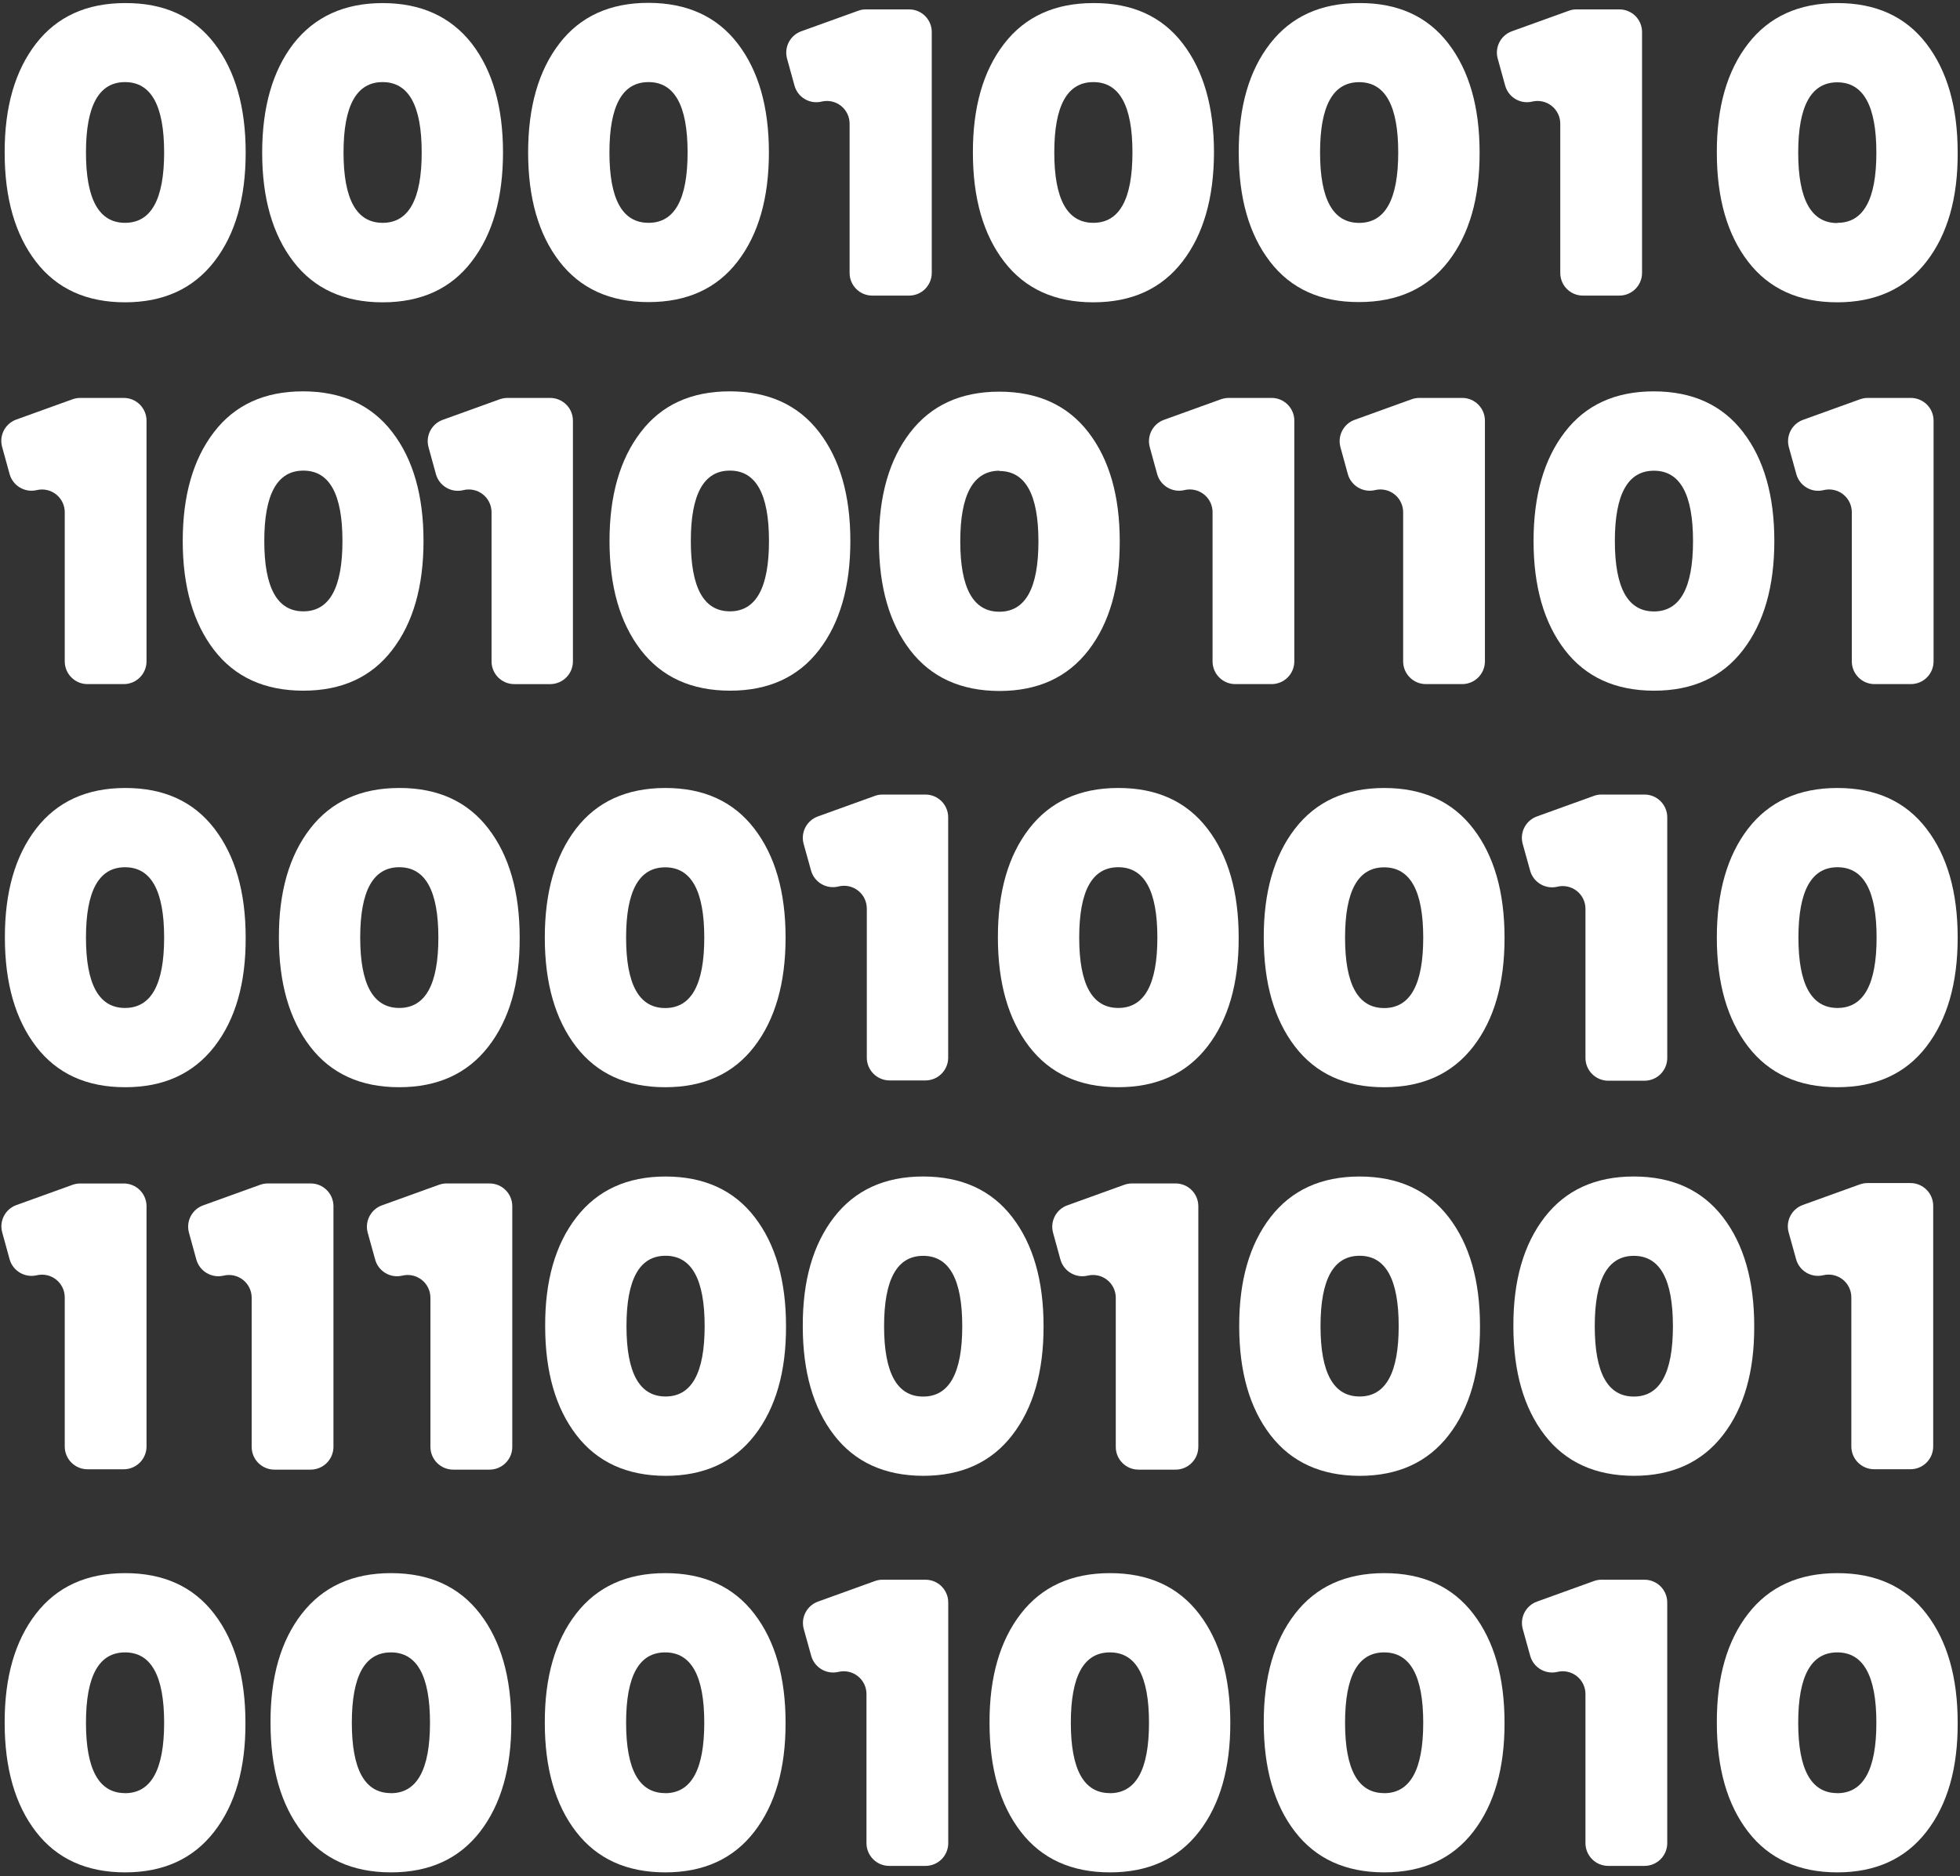 <?xml version="1.0"?>
<svg width="468" height="448" viewBox="0 0 468 448" fill="none" xmlns="http://www.w3.org/2000/svg"><rect x="0" y="0" width="468" height="448" fill="#333333" stroke="none"/> <path d="M58.66 36.406C58.66 25.543 56.172 16.867 51.195 10.386C46.219 3.901 39.105 0.683 29.859 0.734C20.676 0.734 13.582 3.968 8.578 10.441C3.574 16.913 1.086 25.585 1.114 36.461C1.114 47.336 3.602 56.011 8.578 62.48C13.555 68.953 20.648 72.188 29.859 72.188C39.02 72.188 46.113 68.953 51.14 62.48C56.168 56.012 58.672 47.321 58.66 36.407L58.66 36.406ZM29.859 53.207C23.636 53.207 20.527 47.605 20.527 36.406C20.527 25.206 23.637 19.605 29.859 19.605C36.082 19.605 39.191 25.206 39.191 36.406C39.191 47.605 36.082 53.207 29.859 53.207Z" fill="white"></path> <path d="M112.64 62.43C117.617 55.957 120.105 47.285 120.105 36.41C120.105 25.535 117.617 16.859 112.64 10.39C107.589 3.952 100.495 0.738 91.363 0.738C82.23 0.738 75.129 3.972 70.066 10.444C65.09 16.917 62.601 25.59 62.601 36.465C62.601 47.34 65.09 56.016 70.066 62.485C75.043 68.957 82.144 72.192 91.363 72.192C100.582 72.192 107.675 68.938 112.64 62.43V62.43ZM91.359 53.207C85.136 53.207 82.027 47.606 82.027 36.406C82.027 25.207 85.136 19.605 91.359 19.605C97.582 19.605 100.691 25.207 100.691 36.406C100.695 47.609 97.582 53.211 91.363 53.211L91.359 53.207Z" fill="white"></path> <path d="M176.13 62.43C181.107 55.957 183.595 47.285 183.595 36.41C183.595 25.535 181.107 16.859 176.13 10.39C171.153 3.933 164.06 0.695 154.849 0.683C145.642 0.671 138.548 3.906 133.568 10.39C128.591 16.863 126.103 25.535 126.103 36.41C126.103 47.285 128.592 55.961 133.568 62.43C138.545 68.903 145.638 72.137 154.849 72.137C164.06 72.137 171.154 68.903 176.13 62.43ZM154.849 53.207C148.626 53.207 145.517 47.606 145.517 36.406C145.517 25.207 148.626 19.605 154.849 19.605C161.072 19.605 164.181 25.207 164.181 36.406C164.185 47.609 161.076 53.211 154.853 53.211L154.849 53.207Z" fill="white"></path> <path d="M196.2 24.254C197.809 23.871 199.505 24.246 200.805 25.273C202.102 26.297 202.86 27.863 202.864 29.516V65.172C202.864 68.16 205.286 70.586 208.274 70.586H217.067C218.505 70.586 219.88 70.011 220.895 69C221.911 67.984 222.481 66.605 222.481 65.172V7.641C222.481 6.207 221.911 4.832 220.895 3.82C219.88 2.805 218.501 2.242 217.067 2.246H206.801C206.164 2.234 205.532 2.344 204.934 2.563L191.309 7.473C188.653 8.442 187.184 11.281 187.93 14.004L189.703 20.426C190.469 23.254 193.352 24.953 196.2 24.254L196.2 24.254Z" fill="white"></path> <path d="M289.87 36.406C289.87 25.543 287.382 16.867 282.405 10.386C277.425 3.901 270.307 0.683 261.05 0.734C251.867 0.734 244.773 3.968 239.769 10.441C234.765 16.913 232.277 25.585 232.304 36.461C232.304 47.336 234.793 56.011 239.769 62.48C244.746 68.953 251.839 72.188 261.05 72.188C270.234 72.188 277.327 68.953 282.331 62.48C287.331 56.012 289.843 47.321 289.87 36.407L289.87 36.406ZM261.069 53.207C254.846 53.207 251.737 47.605 251.737 36.406C251.737 25.206 254.846 19.605 261.069 19.605C267.292 19.605 270.401 25.206 270.401 36.406C270.401 47.605 267.284 53.207 261.049 53.207H261.069Z" fill="white"></path> <path d="M324.53 72.13C333.714 72.13 340.815 68.895 345.827 62.423C350.843 55.95 353.331 47.278 353.292 36.403C353.292 25.54 350.803 16.864 345.827 10.383C340.85 3.898 333.753 0.68 324.53 0.731C315.358 0.731 308.264 3.965 303.249 10.438C298.234 16.91 295.745 25.583 295.784 36.458C295.784 47.333 298.272 56.009 303.249 62.478C308.226 68.95 315.319 72.169 324.53 72.13ZM324.53 19.622C330.753 19.622 333.862 25.224 333.862 36.423C333.862 47.622 330.753 53.224 324.53 53.224C318.307 53.224 315.198 47.622 315.198 36.423C315.198 25.22 318.307 19.622 324.53 19.622Z" fill="white"></path> <path d="M357.62 14.004L359.393 20.426C360.163 23.246 363.034 24.941 365.874 24.254C367.483 23.871 369.182 24.246 370.483 25.273C371.784 26.297 372.55 27.859 372.554 29.515V65.171C372.55 66.605 373.116 67.98 374.128 68.996C375.139 70.011 376.514 70.585 377.948 70.585H386.667C388.104 70.585 389.479 70.011 390.495 69C391.511 67.984 392.081 66.605 392.081 65.171V7.641C392.081 6.207 391.511 4.832 390.495 3.82C389.479 2.805 388.1 2.242 386.667 2.246H376.476C375.839 2.234 375.206 2.34 374.609 2.562L360.984 7.473C358.331 8.441 356.866 11.285 357.62 14.004L357.62 14.004Z" fill="white"></path> <path d="M438.7 0.734C429.517 0.734 422.415 3.968 417.403 10.441C412.388 16.914 409.899 25.586 409.938 36.461C409.938 47.336 412.427 56.012 417.403 62.481C422.38 68.954 429.481 72.188 438.7 72.188C447.86 72.188 454.954 68.954 459.981 62.481C465.009 56.008 467.497 47.336 467.446 36.461C467.446 25.598 464.958 16.922 459.981 10.441C455.005 3.957 447.911 0.722 438.7 0.734ZM438.7 53.261C432.478 53.261 429.368 47.659 429.368 36.46C429.368 25.261 432.478 19.659 438.7 19.659C444.923 19.659 448.032 25.261 448.032 36.46C448.036 47.659 444.923 53.241 438.7 53.206V53.261Z" fill="white"></path> <path d="M15.46 122.31V157.927C15.46 160.927 17.894 163.357 20.894 163.357H29.554C30.995 163.357 32.378 162.786 33.398 161.767C34.413 160.747 34.987 159.368 34.987 157.927V100.45C34.987 97.45 32.554 95.02 29.554 95.02H19.195C18.558 95.02 17.929 95.126 17.328 95.337L3.719 100.247H3.723C1.125 101.278 -0.258 104.118 0.531 106.798L2.285 113.18C3.059 116.012 5.945 117.716 8.797 117.028C10.41 116.653 12.109 117.032 13.406 118.059C14.703 119.091 15.461 120.653 15.461 122.309L15.46 122.31Z" fill="white"></path> <path d="M93.66 155.2C98.637 148.727 101.125 140.055 101.125 129.18C101.125 118.305 98.637 109.637 93.66 103.176C88.683 96.703 81.59 93.465 72.379 93.449C63.172 93.438 56.078 96.68 51.098 103.176C46.121 109.649 43.633 118.313 43.633 129.18C43.633 140.043 46.122 148.719 51.098 155.2C56.075 161.673 63.168 164.911 72.379 164.926C81.59 164.938 88.684 161.696 93.66 155.2ZM63.105 129.18C63.105 117.981 66.215 112.379 72.437 112.379C78.66 112.379 81.769 117.98 81.769 129.18C81.769 140.379 78.66 145.981 72.437 145.981C66.215 145.981 63.105 140.379 63.105 129.18Z" fill="white"></path> <path d="M136.8 157.93V100.453C136.8 97.453 134.367 95.023 131.367 95.023H121.195C120.558 95.023 119.925 95.129 119.327 95.34L105.718 100.25C103.05 101.211 101.57 104.066 102.324 106.801L104.078 113.183C104.851 116.055 107.789 117.765 110.668 117.031C112.285 116.64 113.992 117.015 115.296 118.047C116.605 119.078 117.367 120.648 117.367 122.312V157.929C117.367 160.929 119.8 163.359 122.8 163.359H131.461C134.425 163.308 136.8 160.894 136.8 157.929L136.8 157.93Z" fill="white"></path> <path d="M195.58 155.2C200.556 148.727 203.045 140.055 203.045 129.18C203.045 118.305 200.556 109.637 195.58 103.176C190.603 96.703 183.502 93.465 174.283 93.449C165.06 93.438 157.967 96.68 153.002 103.176C148.025 109.649 145.537 118.313 145.537 129.18C145.537 140.043 148.025 148.719 153.002 155.2C157.979 161.673 165.072 164.911 174.283 164.926C183.49 164.938 190.588 161.696 195.58 155.2ZM174.283 145.977C168.06 145.977 164.951 140.376 164.951 129.176C164.951 117.977 168.06 112.375 174.283 112.375C180.505 112.375 183.615 117.977 183.615 129.176C183.615 140.379 180.502 145.981 174.279 145.981L174.283 145.977Z" fill="white"></path> <path d="M238.62 165C247.804 165 254.897 161.758 259.901 155.273C264.905 148.789 267.393 140.117 267.366 129.253C267.366 118.39 264.878 109.722 259.901 103.249C254.925 96.776 247.831 93.538 238.62 93.523C229.436 93.523 222.343 96.765 217.339 103.249C212.335 109.734 209.847 118.401 209.874 129.253C209.874 140.144 212.363 148.815 217.339 155.273C222.32 161.734 229.413 164.976 238.62 165ZM238.62 112.473C244.843 112.473 247.952 118.075 247.952 129.274C247.952 140.473 244.843 146.075 238.62 146.075C232.397 146.075 229.288 140.473 229.288 129.274C229.288 118.071 232.401 112.446 238.62 112.399V112.473Z" fill="white"></path> <path d="M289.53 122.31V157.927C289.53 160.927 291.96 163.357 294.96 163.357H303.624C305.065 163.357 306.444 162.786 307.463 161.767C308.483 160.747 309.053 159.368 309.053 157.927V100.45C309.053 97.45 306.624 95.02 303.624 95.02H293.413C292.776 95.02 292.143 95.126 291.545 95.337L277.936 100.247C275.268 101.208 273.788 104.063 274.542 106.798L276.296 113.18C277.069 116.012 279.956 117.716 282.811 117.028C284.429 116.634 286.143 117.005 287.456 118.036C288.764 119.063 289.53 120.641 289.53 122.309L289.53 122.31Z" fill="white"></path> <path d="M349.15 95.02H338.939C338.302 95.02 337.673 95.126 337.072 95.336L323.463 100.247C320.795 101.208 319.314 104.063 320.068 106.797L321.822 113.18C322.596 116.012 325.482 117.715 328.338 117.028C329.955 116.637 331.662 117.012 332.971 118.044C334.275 119.075 335.037 120.645 335.037 122.309V157.926C335.037 160.926 337.471 163.356 340.471 163.356H349.131C350.572 163.356 351.955 162.786 352.971 161.766C353.99 160.747 354.564 159.368 354.564 157.926V100.449C354.564 97.457 352.142 95.027 349.15 95.019L349.15 95.02Z" fill="white"></path> <path d="M456.22 95.02H446.009C445.376 95.02 444.744 95.125 444.146 95.336L430.537 100.247C427.865 101.208 426.385 104.063 427.139 106.797L428.912 113.18C429.67 116.043 432.596 117.762 435.463 117.028C437.084 116.637 438.791 117.012 440.095 118.043C441.404 119.075 442.166 120.645 442.166 122.309V157.926C442.166 160.926 444.599 163.356 447.599 163.356H456.26C457.701 163.356 459.08 162.785 460.099 161.766C461.119 160.746 461.689 159.368 461.689 157.926V100.449C461.693 99.004 461.115 97.617 460.088 96.598C459.06 95.578 457.67 95.008 456.22 95.019L456.22 95.02Z" fill="white"></path> <path d="M373.64 103.18C368.664 109.653 366.175 118.317 366.175 129.184C366.175 140.047 368.664 148.723 373.64 155.204C378.617 161.677 385.71 164.915 394.921 164.931C404.128 164.942 411.222 161.7 416.202 155.204C421.179 148.731 423.667 140.059 423.667 129.184C423.667 118.309 421.179 109.641 416.202 103.18C411.226 96.707 404.132 93.469 394.921 93.453C385.71 93.442 378.616 96.684 373.64 103.18V103.18ZM394.921 112.403C401.144 112.403 404.253 118.004 404.253 129.204C404.253 140.403 401.144 146.005 394.921 146.005C388.698 146.005 385.589 140.403 385.589 129.204C385.585 118.001 388.695 112.403 394.917 112.403H394.921Z" fill="white"></path> <path d="M58.66 223.89C58.66 213.027 56.172 204.351 51.195 197.87C46.219 191.385 39.125 188.151 29.914 188.163C20.731 188.163 13.637 191.397 8.633 197.87C3.629 204.343 1.141 213.015 1.168 223.89C1.168 234.753 3.657 243.429 8.633 249.91C13.61 256.394 20.703 259.629 29.914 259.617C39.074 259.617 46.168 256.382 51.195 249.91C56.222 243.441 58.711 234.765 58.66 223.89ZM29.859 240.691C23.636 240.691 20.527 235.089 20.527 223.89C20.527 212.69 23.636 207.089 29.859 207.089C36.082 207.089 39.191 212.69 39.191 223.89C39.191 235.089 36.082 240.687 29.859 240.687V240.691Z" fill="white"></path> <path d="M95.34 188.16C86.156 188.16 79.063 191.394 74.059 197.867C69.055 204.34 66.567 213.012 66.594 223.887C66.594 234.75 69.082 243.426 74.059 249.907C79.036 256.391 86.129 259.626 95.34 259.614C104.5 259.614 111.594 256.38 116.621 249.907C121.648 243.434 124.137 234.762 124.086 223.887C124.086 213.024 121.598 204.348 116.621 197.867C111.644 191.383 104.551 188.148 95.34 188.16V188.16ZM95.34 240.687C89.117 240.687 86.008 235.085 86.008 223.886C86.008 212.687 89.117 207.085 95.34 207.085C101.563 207.085 104.672 212.687 104.672 223.886C104.676 235.089 101.563 240.687 95.34 240.687Z" fill="white"></path> <path d="M137.55 197.87C132.573 204.343 130.085 213.015 130.085 223.89C130.085 234.765 132.574 243.441 137.55 249.91C142.527 256.383 149.62 259.617 158.831 259.617C168.038 259.617 175.132 256.382 180.112 249.91C185.089 243.437 187.577 234.765 187.577 223.89C187.577 213.015 185.088 204.339 180.112 197.87C175.135 191.385 168.042 188.151 158.831 188.163C149.62 188.178 142.526 191.413 137.55 197.87ZM158.831 207.108C165.054 207.108 168.163 212.71 168.163 223.909C168.163 235.108 165.054 240.71 158.831 240.71C152.608 240.71 149.499 235.109 149.499 223.909C149.495 212.71 152.608 207.112 158.831 207.112V207.108Z" fill="white"></path> <path d="M226.4 252.62V195.163C226.4 192.163 223.97 189.733 220.97 189.733H210.759C210.122 189.722 209.49 189.831 208.892 190.05L195.283 194.96C192.615 195.921 191.135 198.776 191.889 201.511L193.662 207.893C194.467 210.741 197.408 212.417 200.267 211.667C201.888 211.276 203.596 211.651 204.9 212.682C206.209 213.71 206.971 215.284 206.971 216.948V252.546C206.971 255.55 209.4 257.987 212.4 257.995H221.064C224.006 257.944 226.373 255.562 226.4 252.62L226.4 252.62Z" fill="white"></path> <path d="M267.02 188.16C257.836 188.16 250.743 191.394 245.739 197.867C240.735 204.34 238.247 213.012 238.274 223.887C238.274 234.75 240.762 243.426 245.739 249.907C250.716 256.391 257.809 259.626 267.02 259.614C276.192 259.614 283.286 256.38 288.301 249.907C293.316 243.434 295.805 234.762 295.766 223.887C295.766 213.024 293.277 204.348 288.301 197.867C283.32 191.383 276.227 188.148 267.02 188.16V188.16ZM267.02 240.687C260.797 240.687 257.688 235.085 257.688 223.886C257.688 212.687 260.797 207.085 267.02 207.085C273.243 207.085 276.352 212.687 276.352 223.886C276.352 235.089 273.243 240.687 267.02 240.687Z" fill="white"></path> <path d="M330.5 259.62C339.684 259.62 346.777 256.385 351.781 249.913C356.785 243.44 359.273 234.768 359.246 223.893C359.246 213.03 356.757 204.354 351.781 197.873C346.804 191.388 339.711 188.154 330.5 188.166C321.316 188.166 314.223 191.4 309.219 197.873C304.215 204.345 301.727 213.018 301.754 223.893C301.754 234.756 304.242 243.432 309.219 249.913C314.199 256.397 321.293 259.632 330.5 259.62ZM330.5 207.112C336.723 207.112 339.832 212.713 339.832 223.913C339.832 235.112 336.723 240.714 330.5 240.714C324.277 240.714 321.168 235.112 321.168 223.913C321.168 212.71 324.277 207.112 330.5 207.112Z" fill="white"></path> <path d="M378.57 217.02V252.618C378.57 255.622 381 258.059 384.004 258.067H392.664C394.109 258.067 395.492 257.493 396.512 256.469C397.531 255.45 398.102 254.063 398.098 252.618V195.161C398.098 192.161 395.664 189.731 392.664 189.731H382.453C381.816 189.719 381.184 189.829 380.586 190.047L366.977 194.958H366.981C364.309 195.919 362.828 198.774 363.582 201.508L365.356 207.891C366.129 210.715 369.004 212.415 371.852 211.739C373.473 211.344 375.184 211.716 376.496 212.743C377.809 213.774 378.574 215.352 378.571 217.02L378.57 217.02Z" fill="white"></path> <path d="M459.98 249.91C464.957 243.437 467.445 234.765 467.445 223.89C467.445 213.015 464.957 204.339 459.98 197.87C455.004 191.385 447.91 188.151 438.699 188.163C429.492 188.175 422.39 191.409 417.402 197.87C412.426 204.343 409.938 213.015 409.938 223.89C409.938 234.765 412.426 243.441 417.402 249.91C422.379 256.383 429.48 259.617 438.699 259.617C447.922 259.617 455.015 256.382 459.98 249.91ZM429.421 223.89C429.421 212.691 432.531 207.089 438.753 207.089C444.976 207.089 448.085 212.69 448.085 223.89C448.085 235.089 444.976 240.691 438.753 240.691C432.534 240.687 429.421 235.089 429.421 223.89Z" fill="white"></path> <path d="M15.46 309.8V345.417C15.46 348.417 17.894 350.847 20.894 350.847H29.554C32.55 350.839 34.976 348.413 34.987 345.417V287.94C34.937 284.956 32.484 282.573 29.499 282.604H19.194C18.558 282.6 17.929 282.71 17.327 282.92L3.718 287.831H3.722C1.171 288.858 -0.204 291.635 0.53 294.288L2.284 300.67C3.066 303.499 5.945 305.198 8.796 304.518C10.409 304.143 12.109 304.522 13.405 305.549C14.702 306.581 15.46 308.143 15.46 309.799L15.46 309.8Z" fill="white"></path> <path d="M79.62 345.41V287.933C79.569 284.972 77.151 282.593 74.186 282.597H63.995C63.359 282.593 62.73 282.702 62.128 282.913L48.519 287.824C45.843 288.777 44.363 291.636 45.125 294.374L46.879 300.757C47.664 303.585 50.543 305.281 53.394 304.605C55.011 304.214 56.718 304.589 58.027 305.621C59.332 306.648 60.093 308.222 60.093 309.886V345.503C60.093 348.503 62.527 350.933 65.527 350.933H74.187C75.644 350.929 77.035 350.343 78.058 349.304C79.078 348.265 79.64 346.863 79.621 345.409L79.62 345.41Z" fill="white"></path> <path d="M122.32 345.41V287.933C122.269 284.972 119.851 282.593 116.886 282.597H106.675C106.039 282.593 105.41 282.702 104.808 282.913L91.199 287.824H91.203C88.531 288.785 87.051 291.636 87.805 294.374L89.578 300.757C90.344 303.589 93.223 305.292 96.074 304.605C97.692 304.214 99.398 304.589 100.707 305.621C102.012 306.648 102.773 308.222 102.773 309.886V345.503C102.785 348.499 105.211 350.925 108.207 350.933H116.867C118.328 350.941 119.731 350.355 120.754 349.316C121.781 348.277 122.344 346.87 122.32 345.409L122.32 345.41Z" fill="white"></path> <path d="M158.92 280.94C149.76 280.94 142.666 284.182 137.639 290.667C132.612 297.151 130.124 305.819 130.174 316.671C130.174 327.562 132.663 336.233 137.639 342.691C142.616 349.149 149.709 352.39 158.92 352.417C168.104 352.417 175.205 349.175 180.217 342.691C185.233 336.206 187.721 327.535 187.682 316.671C187.682 305.808 185.194 297.14 180.217 290.667C175.241 284.194 168.139 280.952 158.92 280.94ZM158.92 333.467C152.697 333.467 149.588 327.865 149.588 316.666C149.588 305.467 152.698 299.865 158.92 299.865C165.143 299.865 168.252 305.467 168.252 316.666C168.252 327.869 165.139 333.467 158.92 333.467Z" fill="white"></path> <path d="M220.43 352.41C229.613 352.41 236.707 349.168 241.711 342.683C246.715 336.199 249.203 327.527 249.176 316.663C249.176 305.8 246.687 297.132 241.711 290.659C236.734 284.187 229.641 280.948 220.43 280.933C211.258 280.933 204.164 284.175 199.149 290.659C194.133 297.144 191.645 305.811 191.684 316.663C191.684 327.554 194.172 336.225 199.149 342.683C204.129 349.144 211.223 352.382 220.43 352.41ZM220.43 299.883C226.653 299.883 229.762 305.484 229.762 316.684C229.762 327.883 226.652 333.485 220.43 333.485C214.207 333.485 211.098 327.883 211.098 316.684C211.098 305.481 214.207 299.883 220.43 299.883Z" fill="white"></path> <path d="M286.13 345.41V287.933C286.107 286.48 285.501 285.097 284.447 284.093C283.396 283.089 281.986 282.55 280.532 282.597H270.321C269.685 282.593 269.052 282.703 268.454 282.913L254.845 287.824C252.177 288.785 250.697 291.636 251.447 294.374L253.201 300.757H253.205C253.986 303.585 256.865 305.281 259.716 304.605C261.337 304.214 263.044 304.589 264.349 305.621C265.658 306.648 266.419 308.222 266.419 309.886V345.503C266.419 348.503 268.849 350.933 271.849 350.933H280.533C282.017 350.976 283.451 350.409 284.509 349.366C285.568 348.323 286.15 346.894 286.13 345.409L286.13 345.41Z" fill="white"></path> <path d="M461.6 345.41V287.933C461.6 284.933 459.166 282.503 456.166 282.503H445.955C445.319 282.499 444.69 282.609 444.088 282.82L430.479 287.73H430.483C427.811 288.691 426.331 291.546 427.085 294.281L428.858 300.663C429.624 303.495 432.503 305.199 435.354 304.511C436.971 304.121 438.678 304.496 439.987 305.527C441.292 306.558 442.053 308.128 442.053 309.792V345.409C442.065 348.406 444.491 350.831 447.487 350.839H456.147C457.593 350.847 458.979 350.277 460.003 349.257C461.022 348.238 461.6 346.851 461.6 345.409L461.6 345.41Z" fill="white"></path> <path d="M324.64 280.94C315.456 280.94 308.363 284.182 303.359 290.667C298.355 297.151 295.867 305.819 295.894 316.671C295.894 327.562 298.383 336.233 303.359 342.691C308.336 349.148 315.429 352.39 324.64 352.417C333.812 352.417 340.906 349.175 345.921 342.691C350.936 336.206 353.425 327.535 353.386 316.671C353.386 305.808 350.898 297.14 345.921 290.667C340.941 284.194 333.847 280.952 324.64 280.94ZM324.64 333.467C318.417 333.467 315.308 327.865 315.308 316.666C315.308 305.467 318.417 299.865 324.64 299.865C330.863 299.865 333.972 305.467 333.972 316.666C333.972 327.869 330.859 333.467 324.64 333.467Z" fill="white"></path> <path d="M390.12 352.41C399.28 352.41 406.374 349.168 411.401 342.683C416.428 336.199 418.917 327.527 418.866 316.663C418.866 305.8 416.378 297.132 411.401 290.659C406.425 284.187 399.331 280.948 390.12 280.933C380.937 280.933 373.835 284.175 368.823 290.659C363.808 297.144 361.319 305.811 361.358 316.663C361.358 327.554 363.847 336.225 368.823 342.683C373.8 349.144 380.897 352.382 390.12 352.41V352.41ZM390.12 299.883C396.343 299.883 399.452 305.484 399.452 316.684C399.452 327.883 396.343 333.485 390.12 333.485C383.898 333.485 380.788 327.883 380.788 316.684C380.788 305.481 383.898 299.883 390.12 299.883Z" fill="white"></path> <path d="M29.86 375.65C20.676 375.65 13.583 378.884 8.579 385.357C3.575 391.83 1.087 400.502 1.114 411.377C1.114 422.268 3.603 430.939 8.579 437.397C13.556 443.854 20.649 447.092 29.86 447.104C39.02 447.104 46.114 443.87 51.141 437.397C56.168 430.924 58.657 422.252 58.606 411.377C58.606 400.514 56.117 391.838 51.141 385.357C46.16 378.873 39.067 375.638 29.86 375.65ZM29.86 428.177C23.637 428.177 20.528 422.575 20.528 411.376C20.528 400.177 23.637 394.575 29.86 394.575C36.083 394.575 39.192 400.177 39.192 411.376C39.192 422.579 36.083 428.185 29.86 428.196V428.177Z" fill="white"></path> <path d="M93.34 375.65C84.18 375.65 77.086 378.884 72.059 385.357C67.032 391.83 64.543 400.502 64.594 411.377C64.594 422.268 67.083 430.939 72.059 437.397C77.036 443.854 84.129 447.092 93.34 447.104C102.524 447.104 109.617 443.87 114.621 437.397C119.625 430.924 122.113 422.252 122.086 411.377C122.086 400.514 119.598 391.838 114.621 385.357C109.641 378.873 102.551 375.638 93.34 375.65ZM93.34 428.177C87.117 428.177 84.008 422.575 84.008 411.376C84.008 400.177 87.118 394.575 93.34 394.575C99.563 394.575 102.672 400.177 102.672 411.376C102.672 422.579 99.563 428.185 93.34 428.196V428.177Z" fill="white"></path> <path d="M158.83 375.65C149.646 375.65 142.553 378.884 137.549 385.357C132.545 391.83 130.057 400.502 130.084 411.377C130.084 422.268 132.573 430.939 137.549 437.397C142.526 443.854 149.619 447.092 158.83 447.104C168.014 447.104 175.107 443.87 180.111 437.397C185.115 430.924 187.603 422.252 187.576 411.377C187.576 400.514 185.088 391.838 180.111 385.357C175.131 378.873 168.037 375.638 158.83 375.65ZM158.83 428.177C152.607 428.177 149.498 422.575 149.498 411.376C149.498 400.177 152.607 394.575 158.83 394.575C165.053 394.575 168.162 400.177 168.162 411.376C168.162 422.579 165.053 428.185 158.83 428.196V428.177Z" fill="white"></path> <path d="M191.92 389L193.694 395.383C194.471 398.207 197.342 399.906 200.19 399.23C201.807 398.84 203.514 399.215 204.823 400.246C206.131 401.273 206.893 402.848 206.893 404.512V440.129C206.901 443.125 209.326 445.551 212.323 445.558H220.987C222.424 445.558 223.807 444.988 224.826 443.969C225.846 442.949 226.416 441.57 226.416 440.129V382.652C226.416 379.652 223.987 377.222 220.987 377.222H210.776C210.139 377.21 209.506 377.32 208.908 377.538L195.299 382.449C192.639 383.417 191.167 386.269 191.92 388.999L191.92 389Z" fill="white"></path> <path d="M265.02 375.65C255.836 375.65 248.743 378.884 243.739 385.357C238.735 391.83 236.247 400.502 236.274 411.377C236.274 422.268 238.762 430.939 243.739 437.397C248.716 443.854 255.809 447.092 265.02 447.104C274.204 447.104 281.297 443.87 286.301 437.397C291.305 430.924 293.793 422.252 293.766 411.377C293.766 400.514 291.277 391.838 286.301 385.357C281.324 378.873 274.231 375.638 265.02 375.65ZM265.02 428.177C258.797 428.177 255.688 422.575 255.688 411.376C255.688 400.177 258.797 394.575 265.02 394.575C271.243 394.575 274.352 400.177 274.352 411.376C274.356 422.579 271.243 428.185 265.02 428.196V428.177Z" fill="white"></path> <path d="M330.5 375.65C321.316 375.65 314.223 378.884 309.219 385.357C304.215 391.83 301.727 400.502 301.754 411.377C301.754 422.268 304.242 430.939 309.219 437.397C314.196 443.854 321.289 447.092 330.5 447.104C339.684 447.104 346.777 443.87 351.781 437.397C356.785 430.924 359.273 422.252 359.246 411.377C359.246 400.514 356.757 391.838 351.781 385.357C346.8 378.873 339.707 375.638 330.5 375.65ZM330.5 428.177C324.277 428.177 321.168 422.575 321.168 411.376C321.168 400.177 324.277 394.575 330.5 394.575C336.723 394.575 339.832 400.177 339.832 411.376C339.832 422.579 336.723 428.185 330.5 428.196V428.177Z" fill="white"></path> <path d="M363.6 389L365.373 395.383C366.147 398.207 369.022 399.906 371.87 399.23C373.487 398.84 375.194 399.215 376.498 400.246C377.807 401.273 378.569 402.848 378.569 404.512V440.129C378.58 443.125 381.006 445.551 384.002 445.558H392.663C394.104 445.558 395.483 444.988 396.502 443.969C397.522 442.949 398.096 441.57 398.096 440.129V382.652C398.096 379.652 395.663 377.222 392.663 377.222H382.452C381.815 377.21 381.182 377.32 380.584 377.538L366.975 382.449H366.979C364.315 383.417 362.843 386.269 363.6 388.999L363.6 389Z" fill="white"></path> <path d="M438.7 375.65C429.517 375.65 422.415 378.884 417.403 385.357C412.388 391.83 409.899 400.502 409.938 411.377C409.938 422.268 412.427 430.939 417.403 437.397C422.38 443.854 429.481 447.092 438.7 447.104C447.86 447.104 454.954 443.87 459.981 437.397C465.009 430.924 467.497 422.252 467.446 411.377C467.446 400.514 464.958 391.838 459.981 385.357C455.005 378.873 447.911 375.638 438.7 375.65ZM438.7 428.177C432.478 428.177 429.368 422.575 429.368 411.376C429.368 400.177 432.478 394.575 438.7 394.575C444.923 394.575 448.032 400.177 448.032 411.376C448.036 422.579 444.923 428.185 438.7 428.196V428.177Z" fill="white"></path> </svg> 